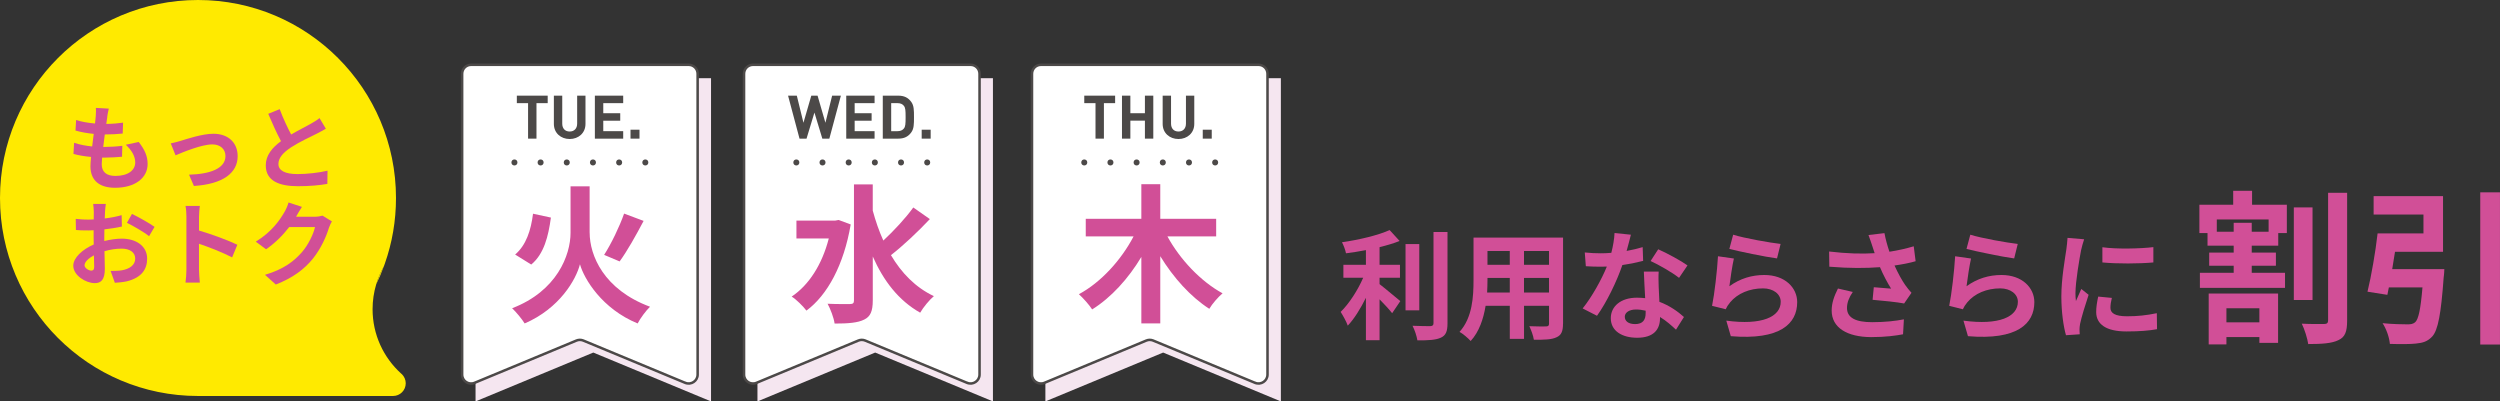 <?xml version="1.0" encoding="UTF-8"?>
<svg xmlns="http://www.w3.org/2000/svg" id="_レイヤー_2" viewBox="0 0 987.65 158.58"><rect x="0" y="0" width="987.65" height="158.58" fill="#333333" stroke="none"/><defs><style>.cls-1{fill:#d14f97;}.cls-1,.cls-2,.cls-3,.cls-4{stroke-width:0px;}.cls-2{fill:#f5e6f0;}.cls-5{fill:#fff;stroke:#4c4948;stroke-miterlimit:10;}.cls-3{fill:#ffea00;}.cls-4{fill:#4c4948;}</style></defs><g id="_レイヤー_1-2"><polygon class="cls-2" points="280.9 158.58 234.39 139.28 187.87 158.58 187.87 30.9 280.9 30.9 280.9 158.58"/><polygon class="cls-2" points="392.27 158.58 345.75 139.28 299.24 158.58 299.24 30.9 392.27 30.9 392.27 158.58"/><polygon class="cls-2" points="506.02 158.58 459.51 139.28 412.99 158.58 412.99 30.9 506.02 30.9 506.02 158.58"/><path class="cls-1" d="m889.7,80.89h13.74v11.19h-3.4v4.97h-10.47v2.75h9.55v5.17h-9.55v2.81h13.15v5.95h-33.63v-5.95h13.35v-2.81h-9.68v-5.17h9.68v-2.75h-10.34v-4.97h-3.21v-11.19h13.35v-5.5h7.46v5.5Zm-17.14,35.07h27.42v19.5h-7.39v-2.29h-13.02v2.88h-7v-20.09Zm23.69-29.25h-20.48v4.84h6.67v-3.53h7.13v3.53h6.67v-4.84Zm-16.68,35.07v5.56h13.02v-5.56h-13.02Zm34.02-3.27h-7.39v-36.58h7.39v36.58Zm13.67-42.33v50.45c0,4.32-.79,6.54-3.4,7.72-2.55,1.31-6.61,1.57-11.97,1.57-.33-2.22-1.44-5.82-2.55-8.05,3.79.2,7.52.13,8.83.13,1.11,0,1.57-.39,1.57-1.44v-50.38h7.52Z"/><path class="cls-1" d="m965.66,106.35s-.07,2.16-.26,3.21c-1.05,14.46-2.22,20.81-4.51,23.36-1.83,1.96-3.66,2.55-6.48,2.81-2.29.26-6.28.26-10.27.13-.2-2.49-1.37-5.89-2.88-8.18,3.93.39,8.11.46,9.88.46,1.31,0,2.09-.13,2.94-.79,1.37-1.11,2.22-5.23,2.94-13.81h-13.28c-.2,1.05-.39,2.03-.59,2.94l-7.85-1.24c1.5-6.15,3.14-15.51,3.99-23.03h18.12v-7.46h-19.69v-7.26h27.42v21.98h-18.97c-.33,2.29-.72,4.65-1.11,6.87h20.61Zm21.98-30.36v60.13h-7.79v-60.13h7.79Z"/><path class="cls-1" d="m545.01,112.25c2.29,1.73,6.93,5.72,8.2,6.7l-3.23,4.78c-1.12-1.45-3.09-3.56-4.97-5.48v16.16h-5.39v-16.77c-2.11,4.26-4.59,8.29-7.17,11.01-.56-1.64-1.92-4.03-2.81-5.43,3.37-3.28,6.79-8.62,8.9-13.49h-7.82v-5.11h8.9v-5.81c-2.67.52-5.34.94-7.87,1.26-.23-1.22-.94-3.19-1.59-4.36,6.75-.98,14.29-2.76,18.83-4.82l3.94,4.31c-2.34.94-5.06,1.73-7.92,2.44v6.98h8.06v5.11h-8.06v2.53Zm15.69,10.35h-5.43v-26.19h5.43v26.19Zm11.15-30.96v36.07c0,3.23-.66,4.78-2.58,5.67-1.92.94-5.06,1.12-9.32,1.08-.23-1.59-1.08-4.17-1.92-5.76,3.04.14,6.04.14,7.03.14.89-.05,1.26-.33,1.26-1.17v-36.02h5.53Z"/><path class="cls-1" d="m617.48,127.89c0,3-.66,4.5-2.53,5.34-1.92.94-4.78,1.03-8.99.98-.19-1.5-1.08-3.89-1.78-5.34,2.62.14,5.71.09,6.56.09.89,0,1.22-.28,1.22-1.12v-7.03h-9.88v13.07h-5.62v-13.07h-9.56c-.84,5.11-2.53,10.26-5.9,13.91-.89-1.03-3.14-2.95-4.4-3.61,5.11-5.62,5.53-13.96,5.53-20.52v-16.72h35.37v34.01Zm-21.03-12.32v-5.76h-8.81v.84c0,1.5-.05,3.19-.14,4.92h8.95Zm-8.81-16.4v5.43h8.81v-5.43h-8.81Zm24.31,0h-9.88v5.43h9.88v-5.43Zm0,16.4v-5.76h-9.88v5.76h9.88Z"/><path class="cls-1" d="m642.63,99.13c2.3-.42,4.5-.94,6.32-1.5l.19,5.43c-2.16.56-5.06,1.17-8.2,1.64-2.25,6.56-6.23,14.76-10.03,20.05l-5.67-2.9c3.7-4.59,7.5-11.48,9.56-16.54-.84.05-1.64.05-2.44.05-1.92,0-3.84-.05-5.86-.19l-.42-5.43c2.01.23,4.5.33,6.23.33,1.41,0,2.81-.05,4.26-.19.66-2.58,1.17-5.39,1.27-7.82l6.46.66c-.37,1.5-.98,3.89-1.69,6.42Zm12.65,14.15c.05,1.36.19,3.61.28,5.95,4.03,1.5,7.31,3.84,9.7,6l-3.14,5.01c-1.64-1.5-3.75-3.47-6.32-5.01v.47c0,4.36-2.39,7.73-9.04,7.73-5.81,0-10.4-2.58-10.4-7.73,0-4.59,3.84-8.1,10.35-8.1,1.12,0,2.15.09,3.23.19-.19-3.47-.42-7.64-.52-10.49h5.86c-.14,1.97-.05,3.94,0,6Zm-9.37,14.76c3.23,0,4.22-1.78,4.22-4.36v-.94c-1.22-.28-2.48-.47-3.79-.47-2.72,0-4.45,1.22-4.45,2.86,0,1.73,1.45,2.9,4.03,2.9Zm6.18-24.92l3-4.64c3.37,1.45,9.18,4.64,11.57,6.37l-3.33,4.92c-2.72-2.16-8.06-5.2-11.24-6.65Z"/><path class="cls-1" d="m683.2,113.09c4.26-3.09,8.9-4.45,13.82-4.45,8.2,0,12.98,5.06,12.98,10.73,0,8.53-6.75,15.08-26.23,13.44l-1.78-6.14c14.05,1.92,21.5-1.5,21.5-7.45,0-3.04-2.9-5.29-6.98-5.29-5.29,0-10.07,1.97-13.02,5.53-.84,1.03-1.31,1.78-1.73,2.72l-5.39-1.36c.94-4.59,2.01-13.77,2.34-19.58l6.28.89c-.61,2.58-1.45,8.29-1.78,10.96Zm20.24-16.72l-1.41,5.72c-4.73-.61-15.18-2.81-18.83-3.75l1.5-5.62c4.45,1.41,14.66,3.19,18.74,3.65Z"/><path class="cls-1" d="m738.15,92.85l6.32-.75c.47,2.48,1.17,5.01,1.97,7.35,3.37-.52,6.65-1.26,9.6-2.15l.75,5.9c-2.39.7-5.39,1.27-8.34,1.69,1.36,3.04,3,5.95,4.17,7.64.8,1.17,1.69,2.2,2.53,3.14l-2.9,4.22c-2.62-.52-8.53-1.12-12.46-1.45l.47-4.97c2.29.19,5.39.47,6.84.56-1.41-2.25-3.09-5.34-4.4-8.48-5.57.42-11.99.47-20-.19l-.09-6c7.03.84,13.02.98,17.99.66-.38-1.08-.66-2.06-.94-2.86-.38-1.08-.89-2.76-1.5-4.31Zm-8.48,28.81c0,3.93,3.51,5.62,9.93,5.62,5.11,0,9.23-.47,12.55-1.12l-.33,5.9c-2.67.52-6.89,1.12-12.6,1.12-9.56-.05-15.6-3.75-15.6-10.49,0-2.86.89-5.53,2.48-8.71l5.86,1.36c-1.5,2.2-2.29,4.26-2.29,6.32Z"/><path class="cls-1" d="m776.89,113.09c4.26-3.09,8.9-4.45,13.82-4.45,8.2,0,12.98,5.06,12.98,10.73,0,8.53-6.75,15.08-26.23,13.44l-1.78-6.14c14.05,1.92,21.5-1.5,21.5-7.45,0-3.04-2.9-5.29-6.98-5.29-5.29,0-10.07,1.97-13.02,5.53-.84,1.03-1.31,1.78-1.73,2.72l-5.39-1.36c.94-4.59,2.01-13.77,2.34-19.58l6.28.89c-.61,2.58-1.45,8.29-1.78,10.96Zm20.24-16.72l-1.41,5.72c-4.73-.61-15.18-2.81-18.83-3.75l1.5-5.62c4.45,1.41,14.66,3.19,18.74,3.65Z"/><path class="cls-1" d="m822.18,98.71c-.61,3.14-2.25,12.51-2.25,17.19,0,.89.05,2.11.19,3.04.7-1.59,1.45-3.23,2.11-4.78l2.9,2.3c-1.31,3.89-2.86,8.99-3.37,11.48-.14.7-.23,1.73-.23,2.2,0,.52.05,1.27.09,1.92l-5.43.37c-.94-3.23-1.83-8.95-1.83-15.32,0-7.03,1.45-14.94,1.97-18.55.14-1.31.42-3.09.47-4.59l6.56.56c-.38.98-.98,3.33-1.17,4.17Zm11.57,22.91c0,2.06,1.78,3.33,6.56,3.33,4.17,0,7.63-.37,11.76-1.22l.09,6.32c-3.04.56-6.79.89-12.09.89-8.06,0-11.95-2.86-11.95-7.68,0-1.83.28-3.7.8-6.09l5.39.52c-.38,1.55-.56,2.67-.56,3.94Zm16.96-23.98v6.04c-5.76.52-14.24.56-20.14,0v-6c5.76.8,15.08.56,20.14-.05Z"/><path class="cls-3" d="m160.29,151.43c0,2.77-2.24,5.01-5.01,5.01h-77.06C35.02,156.44,0,121.42,0,78.22S35.02,0,78.22,0s78.22,35.02,78.22,78.22c0,9.05-1.53,17.74-4.37,25.82h0c-.13.4-.27.79-.42,1.17-1.27,2.23-2.3,4.63-3.04,7.15-.92,3.1-1.42,6.39-1.42,9.79,0,10.06,4.33,19.1,11.23,25.38.13.12.27.24.41.36h0c.89.92,1.46,2.16,1.46,3.54Z"/><path class="cls-3" d="m151.65,105.21c-.89,2.44-1.91,4.83-3.04,7.15.75-2.52,1.77-4.92,3.04-7.15Z"/><path class="cls-1" d="m42.39,46.17c-.11.62-.25,1.6-.4,2.79,2.61-.04,4.93-.25,6.63-.51l-.15,4.31c-2.18.22-4.17.36-7.07.36-.22,1.6-.44,3.3-.62,4.93h.25c2.25,0,4.93-.15,7.29-.44l-.11,4.31c-2.03.18-4.13.33-6.42.33h-1.45c-.07,1.09-.15,1.99-.15,2.65,0,3.01,1.85,4.6,5.4,4.6,5.08,0,7.83-2.32,7.83-5.29,0-2.47-1.34-4.79-3.73-7.03l5.11-1.09c2.39,3.04,3.52,5.62,3.52,8.7,0,5.47-4.93,9.39-12.87,9.39-5.69,0-9.72-2.47-9.72-8.52,0-.87.11-2.18.25-3.66-2.65-.25-5.04-.65-6.96-1.2l.25-4.39c2.36.8,4.79,1.2,7.14,1.45.22-1.63.44-3.34.62-4.97-2.5-.25-5.08-.69-7.21-1.31l.25-4.17c2.1.69,4.82,1.16,7.47,1.38.11-1.12.22-2.1.29-2.94.11-1.7.11-2.43.04-3.23l5.11.29c-.33,1.31-.47,2.28-.62,3.23Z"/><path class="cls-1" d="m71.3,55.67c2.47-.76,8.63-2.83,13.02-2.83,5.73,0,9.57,3.41,9.57,8.88,0,6.56-5.76,11.02-17.29,11.75l-1.92-4.46c8.3-.22,14.39-2.43,14.39-7.36,0-2.72-2.03-4.6-5.18-4.6-4.21,0-11.46,3.01-14.54,4.31l-1.89-4.71c1.09-.22,2.76-.65,3.84-.98Z"/><path class="cls-1" d="m115.03,53.13c2.97-1.74,6.13-3.3,7.83-4.28,1.38-.8,2.43-1.41,3.37-2.21l2.5,4.21c-1.09.65-2.25,1.27-3.59,1.96-2.25,1.12-6.82,3.23-10.11,5.37-3.01,1.99-5.04,4.06-5.04,6.6s2.5,3.99,7.54,3.99c3.73,0,8.63-.54,11.86-1.34l-.07,5.22c-3.08.54-6.92.91-11.64.91-7.21,0-12.69-1.99-12.69-8.23,0-3.99,2.54-7,6.02-9.57-1.67-3.08-3.41-6.96-5.04-10.8l4.53-1.85c1.38,3.77,3.08,7.25,4.53,10.04Z"/><path class="cls-1" d="m41.49,83.74c-.04.8-.07,1.67-.11,2.57,2.39-.29,4.79-.76,6.67-1.31l.11,4.5c-2.07.47-4.57.83-6.92,1.12-.04,1.09-.04,2.21-.04,3.26v1.34c2.47-.62,4.97-.94,6.96-.94,5.58,0,9.97,2.9,9.97,7.9,0,4.28-2.25,7.5-8.01,8.96-1.67.36-3.26.47-4.75.58l-1.67-4.68c1.63,0,3.19-.04,4.46-.25,2.94-.54,5.26-1.99,5.26-4.64,0-2.47-2.18-3.92-5.33-3.92-2.25,0-4.6.36-6.82,1.02.07,2.86.15,5.69.15,6.92,0,4.5-1.6,5.69-3.99,5.69-3.52,0-8.48-3.05-8.48-6.89,0-3.15,3.63-6.45,8.08-8.38-.04-.87-.04-1.74-.04-2.57v-3.05c-.69.04-1.34.07-1.92.07-2.43,0-3.84-.04-5.08-.18l-.07-4.39c2.14.25,3.7.29,5,.29.65,0,1.38-.04,2.1-.07.04-1.27.04-2.32.04-2.94,0-.76-.15-2.54-.25-3.19h5c-.11.65-.25,2.21-.33,3.15Zm-5.44,23.17c.65,0,1.16-.29,1.16-1.52,0-.91-.04-2.57-.11-4.53-2.21,1.2-3.7,2.68-3.7,3.95,0,1.12,1.7,2.1,2.65,2.1Zm25.02-17.29l-2.18,3.7c-1.74-1.49-6.49-4.21-8.74-5.29l1.99-3.52c2.79,1.34,7,3.73,8.92,5.11Z"/><path class="cls-1" d="m73.65,85.7c0-1.27-.11-3.08-.36-4.35h5.66c-.15,1.27-.33,2.86-.33,4.35v5.37c4.86,1.41,11.82,3.99,15.15,5.62l-2.07,5c-3.73-1.96-9.17-4.06-13.09-5.4v10.26c0,1.05.18,3.59.33,5.08h-5.66c.22-1.45.36-3.63.36-5.08v-20.85Z"/><path class="cls-1" d="m117.09,85.45c-.04.07-.07.11-.11.18h7.29c1.12,0,2.32-.18,3.15-.44l3.7,2.28c-.4.69-.91,1.7-1.2,2.61-.98,3.23-3.05,8.05-6.31,12.11-3.44,4.21-7.83,7.54-14.65,10.22l-4.28-3.84c7.43-2.21,11.46-5.37,14.61-8.96,2.47-2.83,4.57-7.18,5.15-9.9h-10.19c-2.43,3.15-5.58,6.34-9.14,8.77l-4.06-3.01c6.34-3.88,9.5-8.56,11.31-11.67.54-.91,1.31-2.57,1.63-3.81l5.29,1.74c-.83,1.27-1.78,2.9-2.21,3.7Z"/><path class="cls-5" d="m270.7,151.25l-40.26-16.71c-.87-.36-1.84-.36-2.71,0l-40.26,16.71c-2.33.97-4.9-.75-4.9-3.27V29.14c0-1.95,1.58-3.54,3.54-3.54h85.96c1.95,0,3.54,1.58,3.54,3.54v118.83c0,2.52-2.57,4.24-4.9,3.27Z"/><path class="cls-1" d="m232.95,91.91c0,8.95,5.54,22.49,23.85,29.27-1.59,1.53-3.83,4.53-4.89,6.6-14.07-5.77-21.14-17.55-22.79-23.38-1.53,6.01-8.01,17.43-21.85,23.38-.94-1.59-3.42-4.59-4.95-6.01,17.72-6.77,23.08-21.02,23.08-29.79v-18.37h7.54v18.31Zm-15.31-5.95c-1,7.36-2.71,14.37-7.77,18.55l-6.36-3.95c4.3-3.65,6.24-9.48,7.07-16.13l7.07,1.53Zm36.63,1.3c-3,5.71-6.54,12.01-9.48,16.02l-6.12-2.59c2.83-4.42,6.07-11.13,7.89-16.31l7.71,2.89Z"/><circle class="cls-4" cx="203.23" cy="64.18" r="1.19"/><circle class="cls-4" cx="213.57" cy="64.18" r="1.19"/><circle class="cls-4" cx="223.91" cy="64.18" r="1.19"/><circle class="cls-4" cx="234.25" cy="64.18" r="1.19"/><circle class="cls-4" cx="244.6" cy="64.18" r="1.19"/><circle class="cls-4" cx="254.94" cy="64.18" r="1.19"/><path class="cls-5" d="m382.07,151.25l-40.26-16.71c-.87-.36-1.84-.36-2.71,0l-40.26,16.71c-2.33.97-4.9-.75-4.9-3.27V29.14c0-1.95,1.58-3.54,3.54-3.54h85.96c1.95,0,3.54,1.58,3.54,3.54v118.83c0,2.52-2.57,4.24-4.9,3.27Z"/><path class="cls-1" d="m336.08,88.67c-2.71,15.96-9.19,27.91-17.49,34.04-1.24-1.65-4.06-4.48-5.83-5.54,6.83-4.59,12.01-12.66,14.66-22.96h-12.78v-7.07h15.37l1.3-.24,4.77,1.77Zm31.27-2.12c-4.71,5.01-10.6,10.54-15.37,14.25,4.18,7.07,9.72,12.78,16.96,16.19-1.77,1.47-4.18,4.42-5.42,6.54-8.54-4.83-14.49-12.6-18.72-22.2v17.37c0,4.24-.94,6.36-3.36,7.54-2.53,1.3-6.36,1.59-11.72,1.59-.29-2.24-1.65-5.77-2.77-7.83,3.89.18,7.6.12,8.83.12s1.59-.41,1.59-1.41v-45.87h7.42v10.36c1.12,4.12,2.47,8.07,4.18,11.84,4.18-3.89,8.83-8.89,11.84-13.07l6.54,4.59Z"/><circle class="cls-4" cx="314.6" cy="64.18" r="1.19"/><circle class="cls-4" cx="324.94" cy="64.18" r="1.19"/><circle class="cls-4" cx="335.28" cy="64.18" r="1.19"/><circle class="cls-4" cx="345.62" cy="64.18" r="1.19"/><circle class="cls-4" cx="355.96" cy="64.18" r="1.19"/><circle class="cls-4" cx="366.3" cy="64.18" r="1.19"/><path class="cls-5" d="m495.83,151.25l-40.26-16.71c-.87-.36-1.84-.36-2.71,0l-40.26,16.71c-2.33.97-4.9-.75-4.9-3.27V29.14c0-1.95,1.58-3.54,3.54-3.54h85.96c1.95,0,3.54,1.58,3.54,3.54v118.83c0,2.52-2.57,4.24-4.9,3.27Z"/><path class="cls-1" d="m461.2,93.39c4.89,9.01,13.13,17.78,21.79,22.49-1.71,1.41-4.12,4.18-5.24,6.12-7.42-4.77-14.19-12.31-19.37-20.79v26.56h-7.48v-26.26c-5.12,8.54-11.89,16.02-19.43,20.73-1.18-1.83-3.59-4.53-5.24-6.01,8.77-4.71,16.78-13.6,21.61-22.85h-18.9v-6.95h21.96v-13.66h7.48v13.66h22.08v6.95h-19.26Z"/><circle class="cls-4" cx="428.35" cy="64.18" r="1.19"/><circle class="cls-4" cx="438.69" cy="64.18" r="1.19"/><circle class="cls-4" cx="449.03" cy="64.18" r="1.19"/><circle class="cls-4" cx="459.38" cy="64.18" r="1.19"/><circle class="cls-4" cx="469.72" cy="64.18" r="1.19"/><circle class="cls-4" cx="480.06" cy="64.18" r="1.19"/><path class="cls-4" d="m211.94,40.75v14.02h-3.32v-14.02h-4.44v-2.96h12.19v2.96h-4.44Z"/><path class="cls-4" d="m225.06,54.92c-3.48,0-6.25-2.36-6.25-5.96v-11.16h3.31v11.04c0,1.96,1.15,3.12,2.93,3.12s2.96-1.17,2.96-3.12v-11.04h3.29v11.16c0,3.6-2.77,5.96-6.25,5.96Z"/><path class="cls-4" d="m235.01,54.77v-16.98h11.19v2.96h-7.87v3.98h6.7v2.96h-6.7v4.13h7.87v2.96h-11.19Z"/><path class="cls-4" d="m249.09,54.77v-3.53h3.55v3.53h-3.55Z"/><path class="cls-4" d="m327.64,54.77h-2.77l-3.12-10.3-3.12,10.3h-2.77l-4.53-16.98h3.46l2.62,10.71,3.1-10.71h2.48l3.1,10.71,2.65-10.71h3.46l-4.56,16.98Z"/><path class="cls-4" d="m334.32,54.77v-16.98h11.19v2.96h-7.87v3.98h6.7v2.96h-6.7v4.13h7.87v2.96h-11.19Z"/><path class="cls-4" d="m360.01,52.29c-1.22,1.69-2.81,2.48-5.13,2.48h-6.13v-16.98h6.13c2.31,0,3.91.79,5.13,2.48,1.05,1.45,1.07,3.2,1.07,6.01s-.02,4.56-1.07,6.01Zm-2.93-10.49c-.55-.69-1.36-1.05-2.48-1.05h-2.53v11.07h2.53c1.12,0,1.93-.36,2.48-1.05.62-.74.69-1.81.69-4.48s-.07-3.74-.69-4.48Z"/><path class="cls-4" d="m364.12,54.77v-3.53h3.55v3.53h-3.55Z"/><path class="cls-4" d="m436.11,40.75v14.02h-3.32v-14.02h-4.44v-2.96h12.19v2.96h-4.44Z"/><path class="cls-4" d="m452.31,54.77v-7.11h-5.75v7.11h-3.31v-16.98h3.31v6.94h5.75v-6.94h3.31v16.98h-3.31Z"/><path class="cls-4" d="m465.57,54.92c-3.48,0-6.25-2.36-6.25-5.96v-11.16h3.31v11.04c0,1.96,1.15,3.12,2.93,3.12s2.96-1.17,2.96-3.12v-11.04h3.29v11.16c0,3.6-2.77,5.96-6.25,5.96Z"/><path class="cls-4" d="m475.16,54.77v-3.53h3.55v3.53h-3.55Z"/></g></svg>
